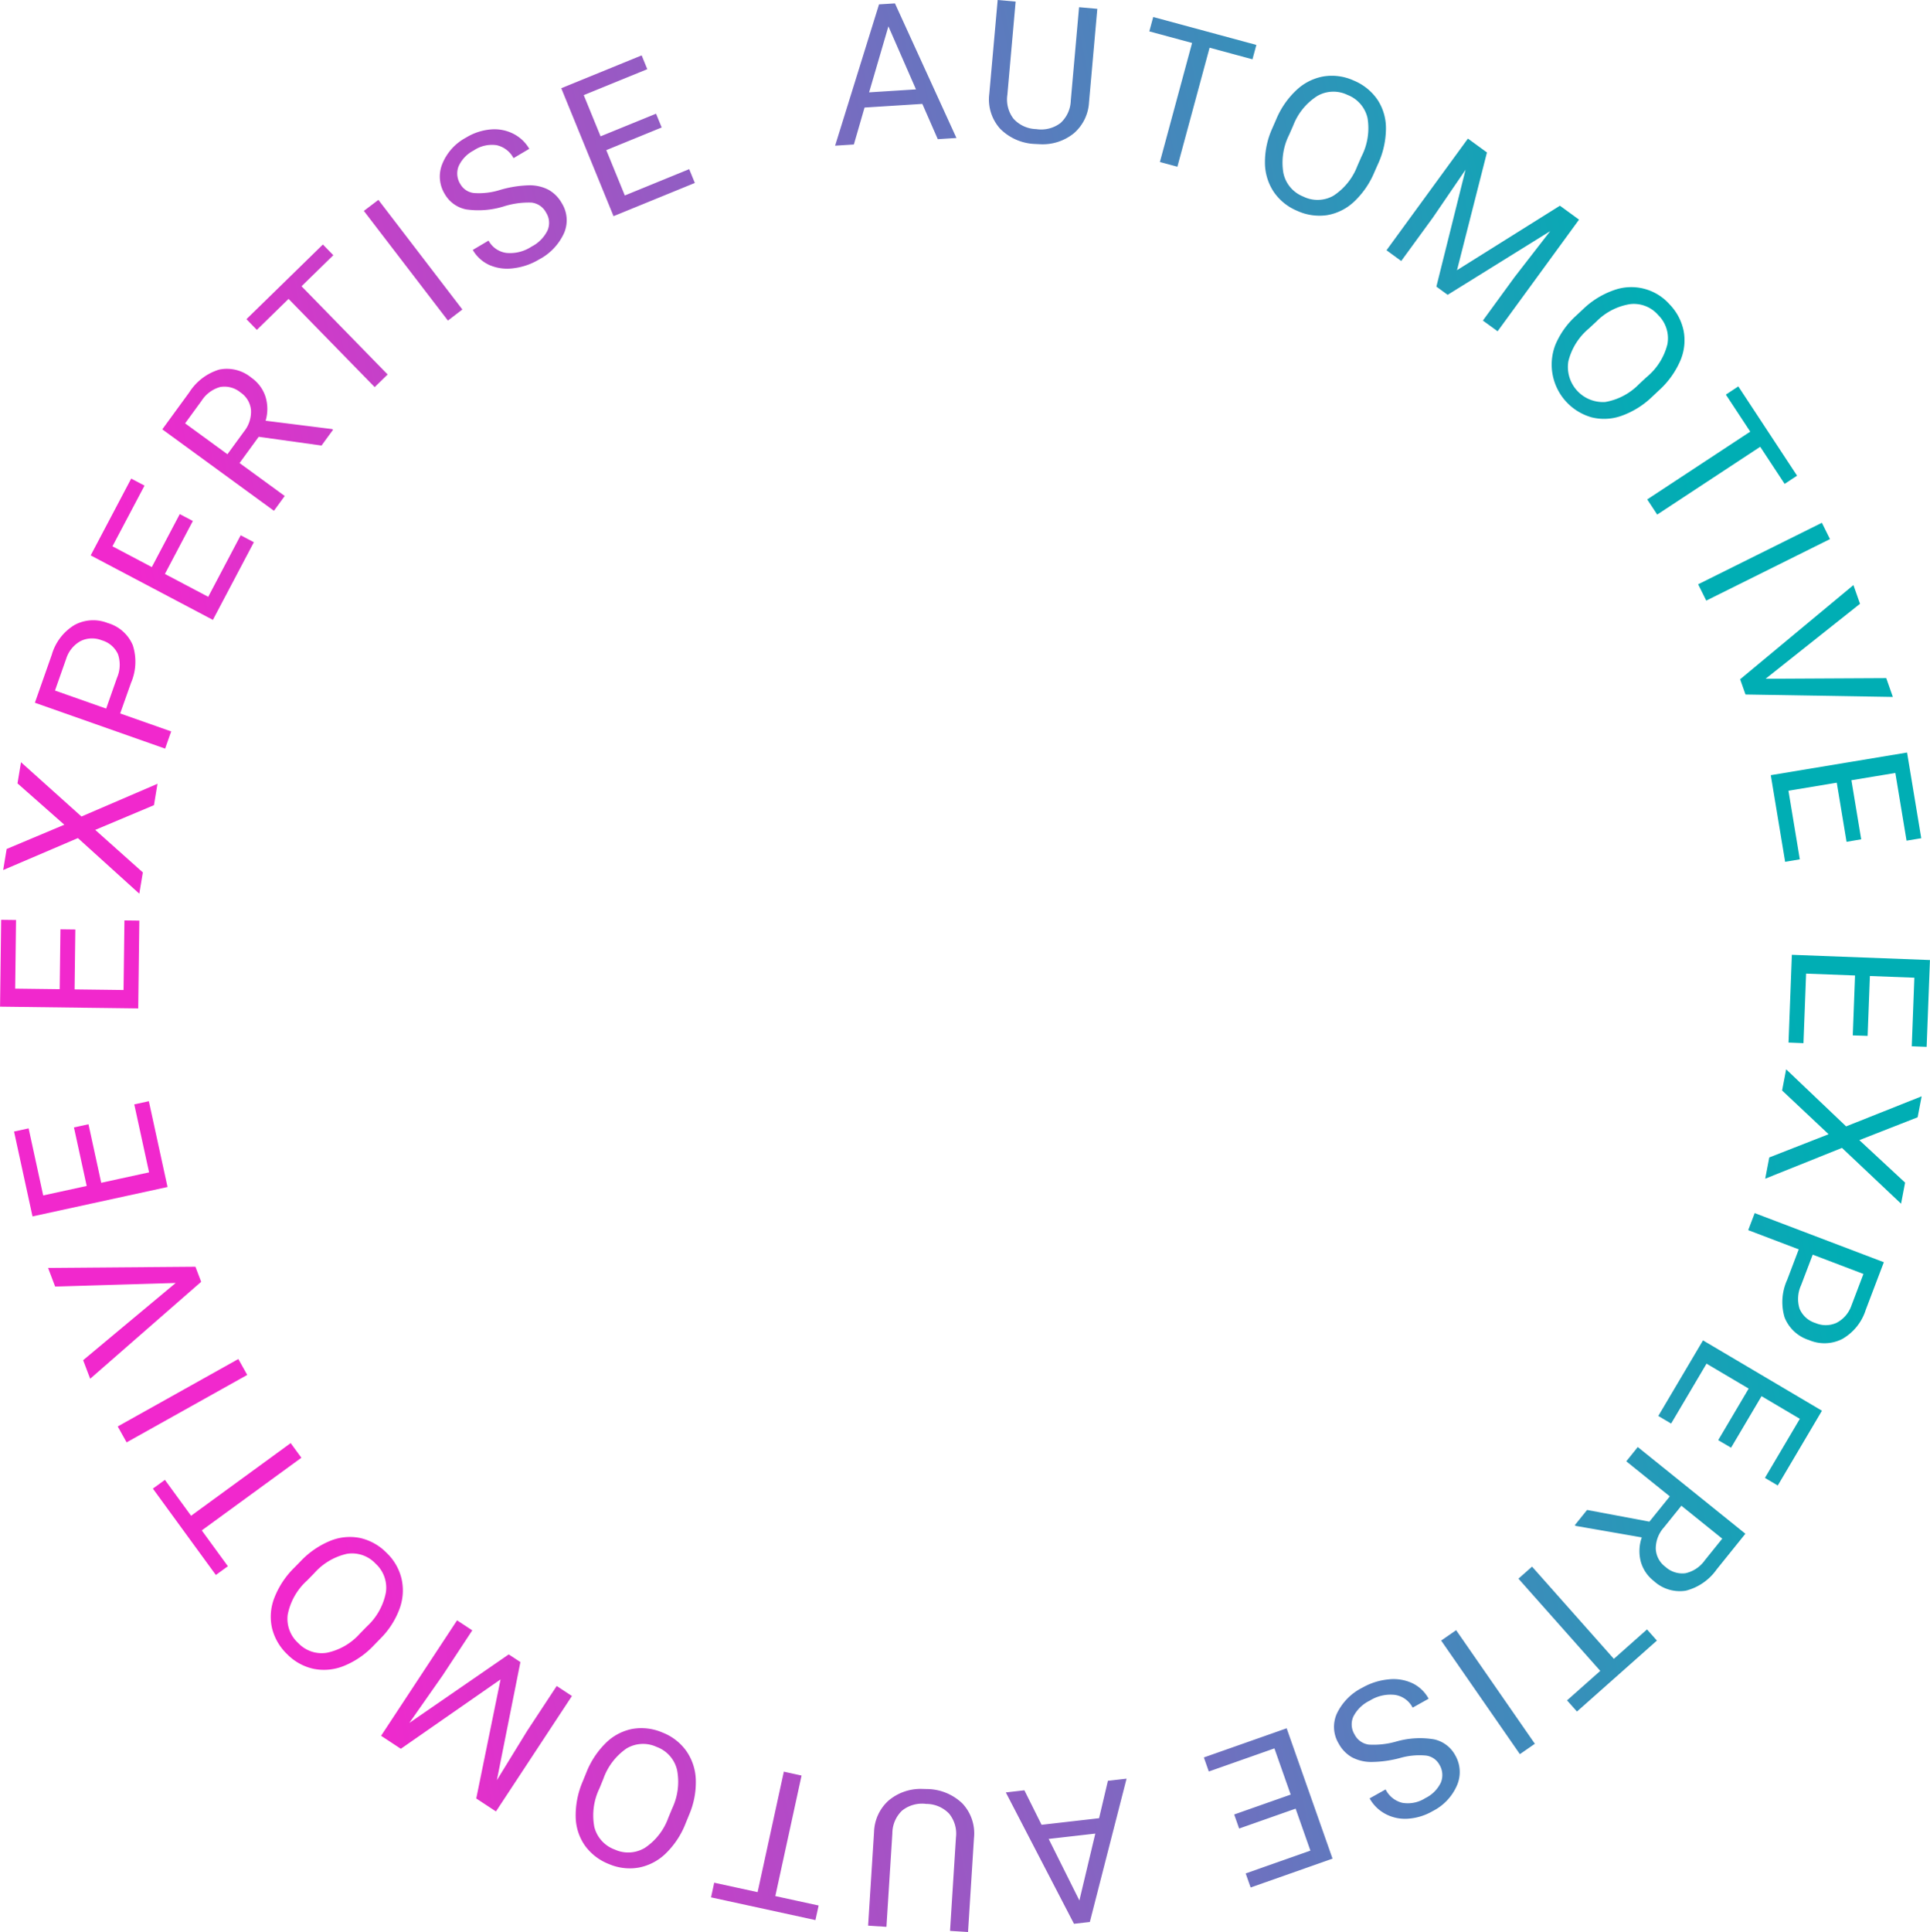 <svg xmlns="http://www.w3.org/2000/svg" xmlns:xlink="http://www.w3.org/1999/xlink" width="198.602" height="198.764" viewBox="0 0 198.602 198.764">
  <defs>
    <linearGradient id="linear-gradient" x1="0.126" y1="0.667" x2="0.932" y2="0.5" gradientUnits="objectBoundingBox">
      <stop offset="0" stop-color="#f128cd"/>
      <stop offset="1" stop-color="#00aeb4"/>
    </linearGradient>
    <clipPath id="clip-path">
      <path id="Tracciato_661" data-name="Tracciato 661" d="M0,0H198.6V-198.764H0Z" fill="url(#linear-gradient)"/>
    </clipPath>
  </defs>
  <g id="Raggruppa_1141" data-name="Raggruppa 1141" transform="translate(0 198.764)">
    <g id="Raggruppa_1140" data-name="Raggruppa 1140" clip-path="url(#clip-path)">
      <g id="Raggruppa_1139" data-name="Raggruppa 1139" transform="translate(96.501 -184.447)">
        <path id="Tracciato_660" data-name="Tracciato 660" d="M0,0,1.92-.122-4.408-13.968l-1.637.1L-10.565.669l1.93-.122,1.1-3.8,5.945-.376ZM-5.08-11.606l2.837,6.484-4.824.305Zm19.617-1.968-.852,9.6a3.248,3.248,0,0,1-1.053,2.309,3.288,3.288,0,0,1-2.5.63A3.262,3.262,0,0,1,7.793-2.1a3.25,3.25,0,0,1-.634-2.463l.851-9.591-1.848-.164L5.3-4.668A4.51,4.51,0,0,0,6.4-1.09,5.327,5.327,0,0,0,9.994.494l.5.024A5.094,5.094,0,0,0,14.009-.611,4.533,4.533,0,0,0,15.56-3.777l.855-9.63ZM32.781-9.695,22.167-12.568l-.4,1.48,4.4,1.192L22.855,2.349l1.8.487L27.969-9.409l4.412,1.194ZM45.3,2.553a8.849,8.849,0,0,0,.817-3.624,5.315,5.315,0,0,0-.879-3A5.52,5.52,0,0,0,42.8-6.031a5.414,5.414,0,0,0-3.068-.43,5.426,5.426,0,0,0-2.812,1.4,8.689,8.689,0,0,0-2.1,3.033l-.411.94a8.434,8.434,0,0,0-.744,3.539,5.451,5.451,0,0,0,.9,2.964,5.431,5.431,0,0,0,2.4,1.95,5.487,5.487,0,0,0,3.084.454,5.327,5.327,0,0,0,2.778-1.38,8.8,8.8,0,0,0,2.106-3.06Zm-2.124.2a6.346,6.346,0,0,1-2.46,3.064A3.313,3.313,0,0,1,37.6,5.9a3.329,3.329,0,0,1-2.038-2.421,6.384,6.384,0,0,1,.6-3.943l.419-.957a6.247,6.247,0,0,1,2.467-3.02,3.314,3.314,0,0,1,3.1-.117A3.348,3.348,0,0,1,44.22-2.176,6.378,6.378,0,0,1,43.6,1.787ZM54.553-.059,46.175,11.429l1.515,1.105L50.952,8.06l3.355-4.914-3,12.023,1.16.846L63.019,9.463l-3.664,4.725-3.262,4.474,1.514,1.1L65.986,8.279,64.021,6.846,53.429,13.48,56.51,1.368ZM74.185,25.866a8.833,8.833,0,0,0,2.19-3,5.307,5.307,0,0,0,.384-3.1A5.5,5.5,0,0,0,75.31,17a5.272,5.272,0,0,0-5.779-1.45A8.677,8.677,0,0,0,66.393,17.5l-.751.7a8.44,8.44,0,0,0-2.088,2.952,5.639,5.639,0,0,0,3.726,7.465,5.325,5.325,0,0,0,3.1-.163,8.79,8.79,0,0,0,3.149-1.97Zm-2.029-.66a6.346,6.346,0,0,1-3.475,1.834,3.611,3.611,0,0,1-3.793-4.188,6.386,6.386,0,0,1,2.118-3.379l.765-.712a6.242,6.242,0,0,1,3.464-1.79,3.312,3.312,0,0,1,2.9,1.126,3.348,3.348,0,0,1,.946,3,6.371,6.371,0,0,1-2.149,3.388Zm16.268,9.415-6.046-9.185-1.281.843,2.508,3.81-10.6,6.974,1.026,1.558,10.6-6.974,2.513,3.817Zm3.387,6.524-.834-1.679L78.244,45.794l.834,1.679ZM94.9,47.8l-.678-1.925L82.565,55.567l.551,1.566,15.164.251L97.6,55.449l-12.412.065Zm.123,24.232-1.007-6.08,4.519-.748,1.154,6.965,1.512-.25-1.46-8.816L85.718,65.431l1.477,8.912,1.512-.251-1.17-7.061,4.972-.824,1.007,6.079Zm.659,20.219.234-6.158,4.576.174-.268,7.055,1.532.059.34-8.93-14.209-.539-.343,9.026L89.081,93l.272-7.154,5.035.192L94.155,92.2Zm5.147,8.376.413-2.158-7.772,3.094L87.3,95.691l-.418,2.178,4.787,4.5-6.106,2.39-.419,2.187,7.9-3.169,6.08,5.739.415-2.168-4.71-4.372ZM87.408,117.345a5.509,5.509,0,0,0-.272,3.862,3.987,3.987,0,0,0,2.521,2.342,4.041,4.041,0,0,0,3.419-.116,5.272,5.272,0,0,0,2.413-2.995l1.863-4.9-13.29-5.053-.667,1.753,5.2,1.978Zm7.845-.6-1.235,3.25a3.16,3.16,0,0,1-1.522,1.772,2.678,2.678,0,0,1-2.187.025,2.592,2.592,0,0,1-1.631-1.477,3.371,3.371,0,0,1,.156-2.406l1.2-3.149ZM81.631,134.619l3.136-5.3,3.943,2.331-3.594,6.077,1.32.781,4.548-7.692-12.24-7.236-4.6,7.776,1.319.78,3.643-6.162,4.338,2.564-3.136,5.305Zm-14.817,6.406-1.262,1.566.091.074,6.8,1.184a4.279,4.279,0,0,0-.105,2.48,3.823,3.823,0,0,0,1.353,2.011,3.933,3.933,0,0,0,3.291.989,5.567,5.567,0,0,0,3.17-2.192l2.953-3.666-11.074-8.919-1.182,1.468,4.479,3.608-2.1,2.6Zm13.91,2.952-1.8,2.236a3.319,3.319,0,0,1-1.98,1.32,2.573,2.573,0,0,1-2.07-.658,2.444,2.444,0,0,1-.991-1.857,3.247,3.247,0,0,1,.829-2.185l1.807-2.243ZM65.775,161.763l8.225-7.3-1.018-1.147-3.411,3.027-8.419-9.488-1.4,1.238,8.42,9.488-3.419,3.034ZM59.9,166.148l1.541-1.068-8.1-11.686L51.8,154.462Zm-15.594-.989a1.93,1.93,0,0,1-1.428-1.053,1.965,1.965,0,0,1-.114-1.827,3.683,3.683,0,0,1,1.69-1.638,4.01,4.01,0,0,1,2.585-.59,2.45,2.45,0,0,1,1.825,1.313l1.645-.92a3.756,3.756,0,0,0-1.683-1.6,4.6,4.6,0,0,0-2.459-.387,6.689,6.689,0,0,0-2.661.844,5.746,5.746,0,0,0-2.638,2.667,3.32,3.32,0,0,0,.175,3.074,3.583,3.583,0,0,0,1.341,1.409,4.209,4.209,0,0,0,1.98.5,11.606,11.606,0,0,0,2.957-.394,7.244,7.244,0,0,1,2.728-.264,1.836,1.836,0,0,1,1.362.926,2.042,2.042,0,0,1,.151,1.86,3.419,3.419,0,0,1-1.59,1.59,3.334,3.334,0,0,1-2.381.483,2.6,2.6,0,0,1-1.709-1.375l-1.645.92a3.99,3.99,0,0,0,1.613,1.593,4.286,4.286,0,0,0,2.313.5,5.836,5.836,0,0,0,2.557-.78,5.339,5.339,0,0,0,2.511-2.663,3.44,3.44,0,0,0-.183-3.08,3.258,3.258,0,0,0-2.177-1.642,8.817,8.817,0,0,0-3.9.226,8.416,8.416,0,0,1-2.869.311M31.01,173.8l5.812-2.047,1.521,4.32-6.659,2.346.509,1.446,8.428-2.968L35.9,163.486l-8.521,3,.51,1.446,6.751-2.378,1.674,4.753L30.5,172.355Zm-22.1-3.934L7,170.086,14.015,183.6l1.63-.186,3.78-14.744-1.921.22-.907,3.848-5.918.677Zm5.66,11.335-3.161-6.332,4.8-.549Zm-19.854,2.713.61-9.619a3.25,3.25,0,0,1,.994-2.335,3.292,3.292,0,0,1,2.486-.693,3.263,3.263,0,0,1,2.363,1.006,3.251,3.251,0,0,1,.7,2.446l-.609,9.61,1.852.117.612-9.668a4.5,4.5,0,0,0-1.184-3.549A5.321,5.321,0,0,0-1.1,169.737l-.5-.012a5.1,5.1,0,0,0-3.487,1.218,4.532,4.532,0,0,0-1.47,3.2l-.612,9.649Zm-18.048-3.034,10.744,2.339.327-1.5-4.457-.97,2.7-12.4-1.823-.4-2.7,12.395-4.466-.972Zm-13.2-11.938a8.821,8.821,0,0,0-.729,3.642,5.322,5.322,0,0,0,.953,2.974,5.513,5.513,0,0,0,2.477,1.9,5.41,5.41,0,0,0,3.077.356,5.435,5.435,0,0,0,2.778-1.466,8.7,8.7,0,0,0,2.03-3.084l.388-.949a8.438,8.438,0,0,0,.656-3.556,5.445,5.445,0,0,0-.977-2.942,5.423,5.423,0,0,0-2.445-1.89,5.466,5.466,0,0,0-3.094-.378A5.323,5.323,0,0,0-34.163,165a8.791,8.791,0,0,0-2.03,3.111Zm2.118-.253a6.352,6.352,0,0,1,2.384-3.125,3.316,3.316,0,0,1,3.1-.161,3.328,3.328,0,0,1,2.1,2.371,6.381,6.381,0,0,1-.5,3.956l-.4.967a6.249,6.249,0,0,1-2.392,3.079,3.316,3.316,0,0,1-3.1.194,3.351,3.351,0,0,1-2.119-2.327,6.373,6.373,0,0,1,.528-3.978Zm-11.051,3.353,7.818-11.877-1.567-1.031-3.044,4.625-3.115,5.07,2.423-12.154-1.2-.789-10.229,7.051,3.433-4.9,3.044-4.625-1.566-1.031-7.818,11.877,2.031,1.337,10.262-7.135-2.5,12.247Zm-20.762-25.069a8.826,8.826,0,0,0-2.045,3.1,5.318,5.318,0,0,0-.236,3.114,5.52,5.52,0,0,0,1.579,2.7,5.413,5.413,0,0,0,2.718,1.487,5.435,5.435,0,0,0,3.125-.314,8.7,8.7,0,0,0,3.041-2.094l.716-.734a8.432,8.432,0,0,0,1.946-3.048,5.447,5.447,0,0,0,.2-3.092,5.436,5.436,0,0,0-1.554-2.672,5.488,5.488,0,0,0-2.725-1.514,5.331,5.331,0,0,0-3.087.309,8.8,8.8,0,0,0-3.051,2.119Zm2.058.562a6.341,6.341,0,0,1,3.384-2,3.316,3.316,0,0,1,2.937,1.018,3.329,3.329,0,0,1,1.05,2.985,6.379,6.379,0,0,1-1.954,3.476l-.73.748a6.249,6.249,0,0,1-3.374,1.953,3.313,3.313,0,0,1-2.947-.987,3.349,3.349,0,0,1-1.088-2.953,6.371,6.371,0,0,1,1.985-3.487Zm-16.6-8.705,6.48,8.884,1.238-.9-2.687-3.685,10.249-7.475-1.1-1.507-10.249,7.475-2.693-3.692Zm-3.618-6.395.915,1.636,12.411-6.938-.915-1.636Zm-3.559-6.817.725,1.908,11.421-9.973-.59-1.551-15.165.123.729,1.917,12.406-.37Zm-.945-23.947,1.311,6.021-4.476.975-1.5-6.9-1.5.326,1.9,8.731,13.894-3.025-1.922-8.826-1.5.326,1.523,6.994-4.924,1.072-1.311-6.021Zm-1.39-20.383-.078,6.161-4.58-.058.089-7.06-1.533-.019-.113,8.935,14.218.18.114-9.033-1.533-.019-.091,7.158-5.038-.064.078-6.162Zm-5.535-8.262-.359,2.168,7.691-3.289,6.318,5.719.363-2.187-4.9-4.375,6.044-2.543.364-2.2-7.824,3.366-6.221-5.584-.361,2.177,4.819,4.253Zm12.8-17.1a5.5,5.5,0,0,0,.177-3.867,3.983,3.983,0,0,0-2.578-2.279,4.037,4.037,0,0,0-3.414.2,5.269,5.269,0,0,0-2.339,3.054l-1.742,4.946L-79.51,62.7l.623-1.769-5.25-1.849Zm-7.827.8,1.155-3.279a3.159,3.159,0,0,1,1.477-1.81,2.68,2.68,0,0,1,2.185-.079,2.6,2.6,0,0,1,1.668,1.436,3.374,3.374,0,0,1-.1,2.41l-1.119,3.178Zm12.84-18.152-2.876,5.45-4.051-2.137,3.3-6.245L-83,34.921l-4.17,7.9,12.576,6.635,4.216-7.989-1.357-.716-3.34,6.331-4.457-2.351,2.876-5.45Zm14.587-7.054,1.185-1.625-.094-.069-6.844-.858a4.29,4.29,0,0,0-.015-2.482,3.826,3.826,0,0,0-1.447-1.944,3.937,3.937,0,0,0-3.335-.831,5.572,5.572,0,0,0-3.061,2.342l-2.774,3.8,11.488,8.379,1.11-1.523-4.647-3.389,1.968-2.7Zm-14.036-2.283,1.692-2.32A3.33,3.33,0,0,1-73.854,25.5a2.575,2.575,0,0,1,2.1.558,2.443,2.443,0,0,1,1.079,1.808,3.244,3.244,0,0,1-.724,2.221l-1.7,2.328Zm14.179-18.4-7.868,7.682,1.071,1.1,3.263-3.186,8.863,9.076,1.334-1.3-8.862-9.076,3.27-3.193Zm5.71-4.591L-59.06,7.38l8.651,11.284,1.488-1.14Zm15.8.285a1.933,1.933,0,0,1,1.453,1.019,1.969,1.969,0,0,1,.159,1.823,3.684,3.684,0,0,1-1.651,1.679,4,4,0,0,1-2.57.652,2.448,2.448,0,0,1-1.856-1.268l-1.622.959a3.75,3.75,0,0,0,1.72,1.558,4.6,4.6,0,0,0,2.469.327,6.67,6.67,0,0,0,2.639-.908,5.746,5.746,0,0,0,2.573-2.729,3.325,3.325,0,0,0-.249-3.069,3.574,3.574,0,0,0-1.375-1.376,4.2,4.2,0,0,0-1.991-.451,11.64,11.64,0,0,0-2.947.465,7.213,7.213,0,0,1-2.721.329,1.835,1.835,0,0,1-1.384-.892,2.041,2.041,0,0,1-.195-1.856,3.416,3.416,0,0,1,1.55-1.627A3.339,3.339,0,0,1-45.4.619a2.6,2.6,0,0,1,1.741,1.333l1.623-.959A3.988,3.988,0,0,0-43.687-.561,4.3,4.3,0,0,0-46.012-1a5.822,5.822,0,0,0-2.537.842,5.336,5.336,0,0,0-2.446,2.722,3.438,3.438,0,0,0,.258,3.075,3.255,3.255,0,0,0,2.216,1.589,8.813,8.813,0,0,0,3.889-.32,8.462,8.462,0,0,1,2.861-.381m12.779-9.147L-34.7-.291l-1.732-4.24L-29.893-7.2l-.58-1.419-8.272,3.38,5.378,13.162L-25,4.505l-.58-1.42-6.626,2.708-1.906-4.665,5.7-2.331Z" fill="url(#linear-gradient)"/>
      </g>
    </g>
  </g>
</svg>
